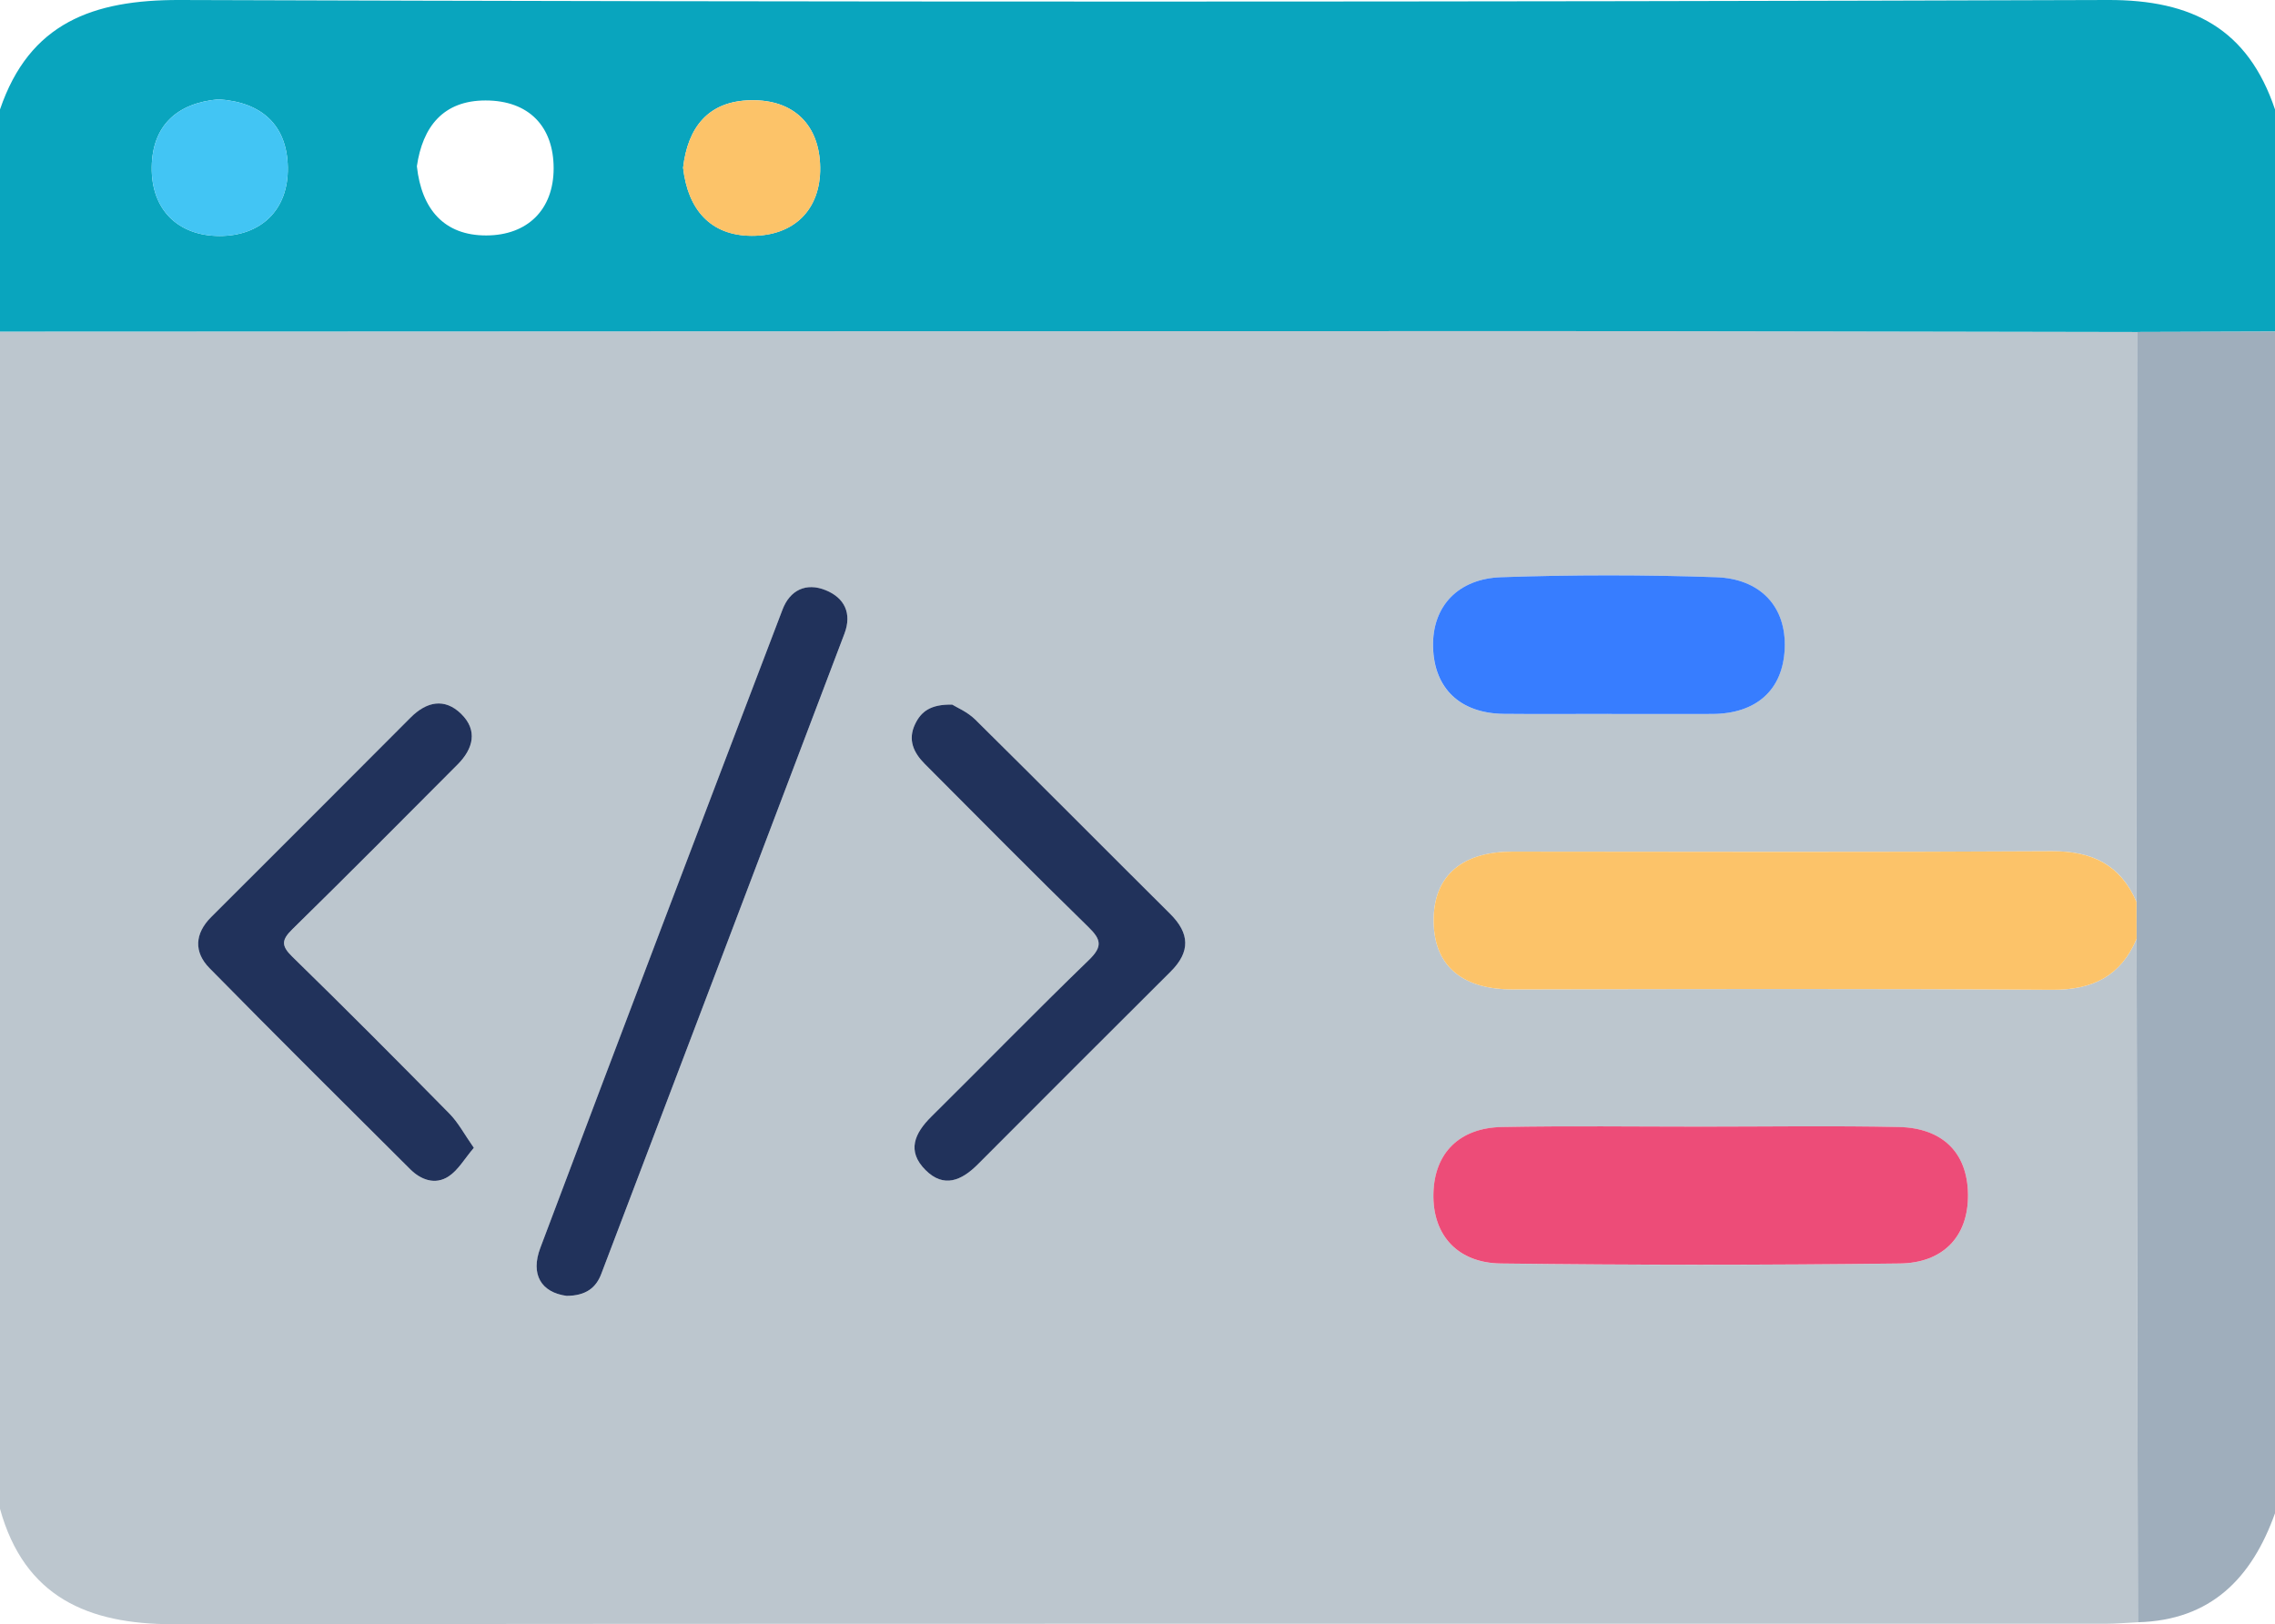 <?xml version="1.0" encoding="UTF-8"?><svg id="Layer_2" xmlns="http://www.w3.org/2000/svg" viewBox="0 0 384 274.21"><defs><style>.cls-1{fill:#fcc369;}.cls-2{fill:#bcc6ce;}.cls-3{fill:#42c5f4;}.cls-4{fill:#ed4c78;}.cls-5{fill:#09a5be;}.cls-6{fill:#9faebc;}.cls-7{fill:#21325b;}.cls-8{fill:#377dff;}</style></defs><g id="Layer_1-2"><g><path class="cls-2" d="M0,254.73V55.98c85.87-.03,171.74-.08,257.61-.08,34.37,0,68.74,.1,103.11,.15-.03,32.07-.07,64.14-.1,96.21-2.71-6.28-7.5-8.6-14.29-8.55-30.36,.18-60.72,.1-91.08,.07-8.04,0-13.38,3.71-13.26,11.86,.11,7.95,5.47,11.41,13.33,11.4,30.36-.07,60.72-.14,91.08,.06,6.82,.04,11.55-2.3,14.24-8.59,.07,38.46,.15,76.91,.22,115.37-1.87,.09-3.73,.26-5.6,.26-108.68,.01-217.37-.04-326.05,.07-14.35,.01-25.08-4.57-29.21-19.48Zm287.19-64.51c-11.23,0-22.47-.16-33.7,.06-7.11,.13-11.37,4.35-11.54,11.23-.17,7.12,4.18,11.72,11.35,11.81,22.46,.29,44.93,.28,67.39,0,7.08-.09,11.56-4.35,11.49-11.63-.07-7.24-4.47-11.27-11.67-11.41-11.1-.23-22.21-.06-33.32-.05Zm-191.55,28.57c3.34-.02,4.99-1.44,5.85-3.71,13.7-36.02,27.38-72.06,41.05-108.1,1.29-3.41,0-6.03-3.18-7.33-3.3-1.34-6.02-.01-7.28,3.28-13.69,35.9-27.35,71.81-40.88,107.76-1.69,4.48,.14,7.52,4.44,8.1Zm175.78-98.25c5.87,0,11.74,.02,17.61,0,7.32-.04,11.88-3.96,12.2-10.98,.33-7.29-4.26-11.86-11.53-12.11-12.1-.42-24.24-.42-36.35,0-7.09,.24-11.65,4.78-11.47,11.82,.18,6.94,4.53,11.17,11.92,11.25,5.87,.07,11.74,.01,17.61,.01Zm-110.7-1.58c-3.68-.08-5.24,1.2-6.25,3.27-1.3,2.67-.27,4.85,1.63,6.75,9.18,9.2,18.3,18.45,27.6,27.52,2.17,2.12,2.44,3.3,.11,5.56-8.97,8.69-17.69,17.64-26.58,26.43-2.87,2.83-4.22,5.84-1.01,9.05,3.09,3.09,6.09,1.77,8.8-.94,10.86-10.88,21.71-21.75,32.6-32.59,3.33-3.32,3.2-6.44-.09-9.71-10.98-10.93-21.89-21.93-32.91-32.81-1.33-1.31-3.2-2.09-3.91-2.54Zm-80.73,74.83c-1.58-2.25-2.62-4.25-4.13-5.78-8.76-8.9-17.57-17.76-26.51-26.48-1.91-1.86-1.83-2.84,.03-4.66,9.37-9.18,18.59-18.5,27.86-27.78,2.66-2.67,3.46-5.78,.61-8.56-2.79-2.73-5.83-2.09-8.56,.65-11.19,11.24-22.42,22.44-33.64,33.66-2.79,2.79-2.94,5.91-.28,8.62,11.2,11.4,22.55,22.67,33.88,33.95,1.83,1.82,4.23,2.68,6.47,1.22,1.62-1.05,2.67-2.97,4.27-4.83Z"/><path class="cls-5" d="M0,18.48C4.97,3.87,15.67-.04,30.33,0,138.81,.36,247.3,.35,355.79,0c14.3-.05,23.65,4.91,28.21,18.48V55.98c-7.76,.02-15.52,.04-23.28,.07-34.37-.05-68.74-.15-103.11-.15-85.87,0-171.74,.05-257.61,.08V18.48Zm70.37,9.62c.78,7.19,4.57,11.67,11.72,11.65,6.95-.02,11.35-4.36,11.36-11.31,.01-7.07-4.17-11.48-11.49-11.48-7.15,0-10.63,4.43-11.6,11.14Zm44.93,.21c.8,7.05,4.6,11.46,11.56,11.5,7.15,.03,11.68-4.41,11.58-11.56-.1-7.04-4.34-11.47-11.73-11.33-7.18,.14-10.62,4.59-11.41,11.39ZM36.88,16.77c-7.01,.62-11.17,4.43-11.27,11.43-.1,7.32,4.56,11.63,11.45,11.64,6.88,0,11.64-4.3,11.52-11.59-.12-7.12-4.4-11.02-11.7-11.48Z"/><path class="cls-6" d="M360.72,56.05c7.76-.02,15.52-.04,23.28-.07V255.48c-3.9,10.93-10.8,18.07-23.14,18.4-.07-38.46-.15-76.91-.22-115.37,0-2.08-.01-4.17-.02-6.25,.03-32.07,.07-64.14,.1-96.21Z"/><path class="cls-1" d="M360.62,152.26c0,2.08,.02,4.17,.02,6.25-2.68,6.29-7.42,8.63-14.24,8.59-30.36-.2-60.72-.13-91.08-.06-7.86,.02-13.22-3.45-13.33-11.4-.12-8.15,5.23-11.87,13.26-11.86,30.36,.03,60.72,.11,91.08-.07,6.79-.04,11.57,2.28,14.29,8.55Z"/><path class="cls-4" d="M287.19,190.21c11.11,0,22.22-.17,33.32,.06,7.2,.15,11.6,4.17,11.67,11.41,.07,7.28-4.41,11.55-11.49,11.63-22.46,.28-44.93,.28-67.39,0-7.17-.09-11.52-4.69-11.35-11.81,.16-6.88,4.43-11.09,11.54-11.23,11.23-.21,22.46-.06,33.7-.06Z"/><path class="cls-7" d="M95.64,218.78c-4.3-.58-6.13-3.62-4.44-8.1,13.53-35.96,27.19-71.87,40.88-107.76,1.25-3.29,3.98-4.62,7.28-3.28,3.19,1.29,4.47,3.92,3.18,7.33-13.66,36.04-27.34,72.07-41.05,108.1-.86,2.27-2.51,3.69-5.85,3.71Z"/><path class="cls-8" d="M271.42,120.53c-5.87,0-11.74,.05-17.61-.01-7.39-.09-11.73-4.32-11.92-11.25-.19-7.05,4.37-11.58,11.47-11.82,12.1-.42,24.24-.42,36.35,0,7.27,.25,11.86,4.82,11.53,12.11-.32,7.02-4.88,10.94-12.2,10.98-5.87,.03-11.74,0-17.61,0Z"/><path class="cls-7" d="M160.71,118.95c.71,.45,2.58,1.22,3.91,2.54,11.02,10.89,21.93,21.89,32.91,32.81,3.29,3.27,3.42,6.39,.09,9.71-10.89,10.84-21.75,21.72-32.6,32.59-2.71,2.71-5.71,4.03-8.8,.94-3.21-3.21-1.86-6.22,1.01-9.05,8.88-8.79,17.6-17.74,26.58-26.43,2.33-2.26,2.06-3.45-.11-5.56-9.3-9.07-18.43-18.33-27.6-27.52-1.9-1.91-2.92-4.08-1.63-6.75,1-2.07,2.57-3.35,6.25-3.27Z"/><path class="cls-7" d="M79.98,193.79c-1.59,1.86-2.65,3.78-4.27,4.83-2.24,1.46-4.64,.6-6.47-1.22-11.33-11.28-22.67-22.55-33.88-33.95-2.66-2.71-2.51-5.83,.28-8.62,11.22-11.21,22.45-22.42,33.64-33.66,2.72-2.74,5.77-3.38,8.56-.65,2.85,2.79,2.05,5.89-.61,8.56-9.26,9.28-18.49,18.6-27.86,27.78-1.86,1.82-1.94,2.8-.03,4.66,8.94,8.72,17.75,17.58,26.51,26.48,1.51,1.53,2.55,3.53,4.13,5.78Z"/><path class="cls-1" d="M115.3,28.32c.78-6.8,4.23-11.25,11.41-11.39,7.39-.15,11.64,4.29,11.73,11.33,.1,7.15-4.43,11.59-11.58,11.56-6.96-.03-10.76-4.45-11.56-11.5Z"/><path class="cls-3" d="M36.88,16.77c7.3,.46,11.58,4.36,11.7,11.48,.12,7.29-4.64,11.6-11.52,11.59-6.89,0-11.55-4.32-11.45-11.64,.1-7,4.26-10.81,11.27-11.43Z"/></g></g></svg>